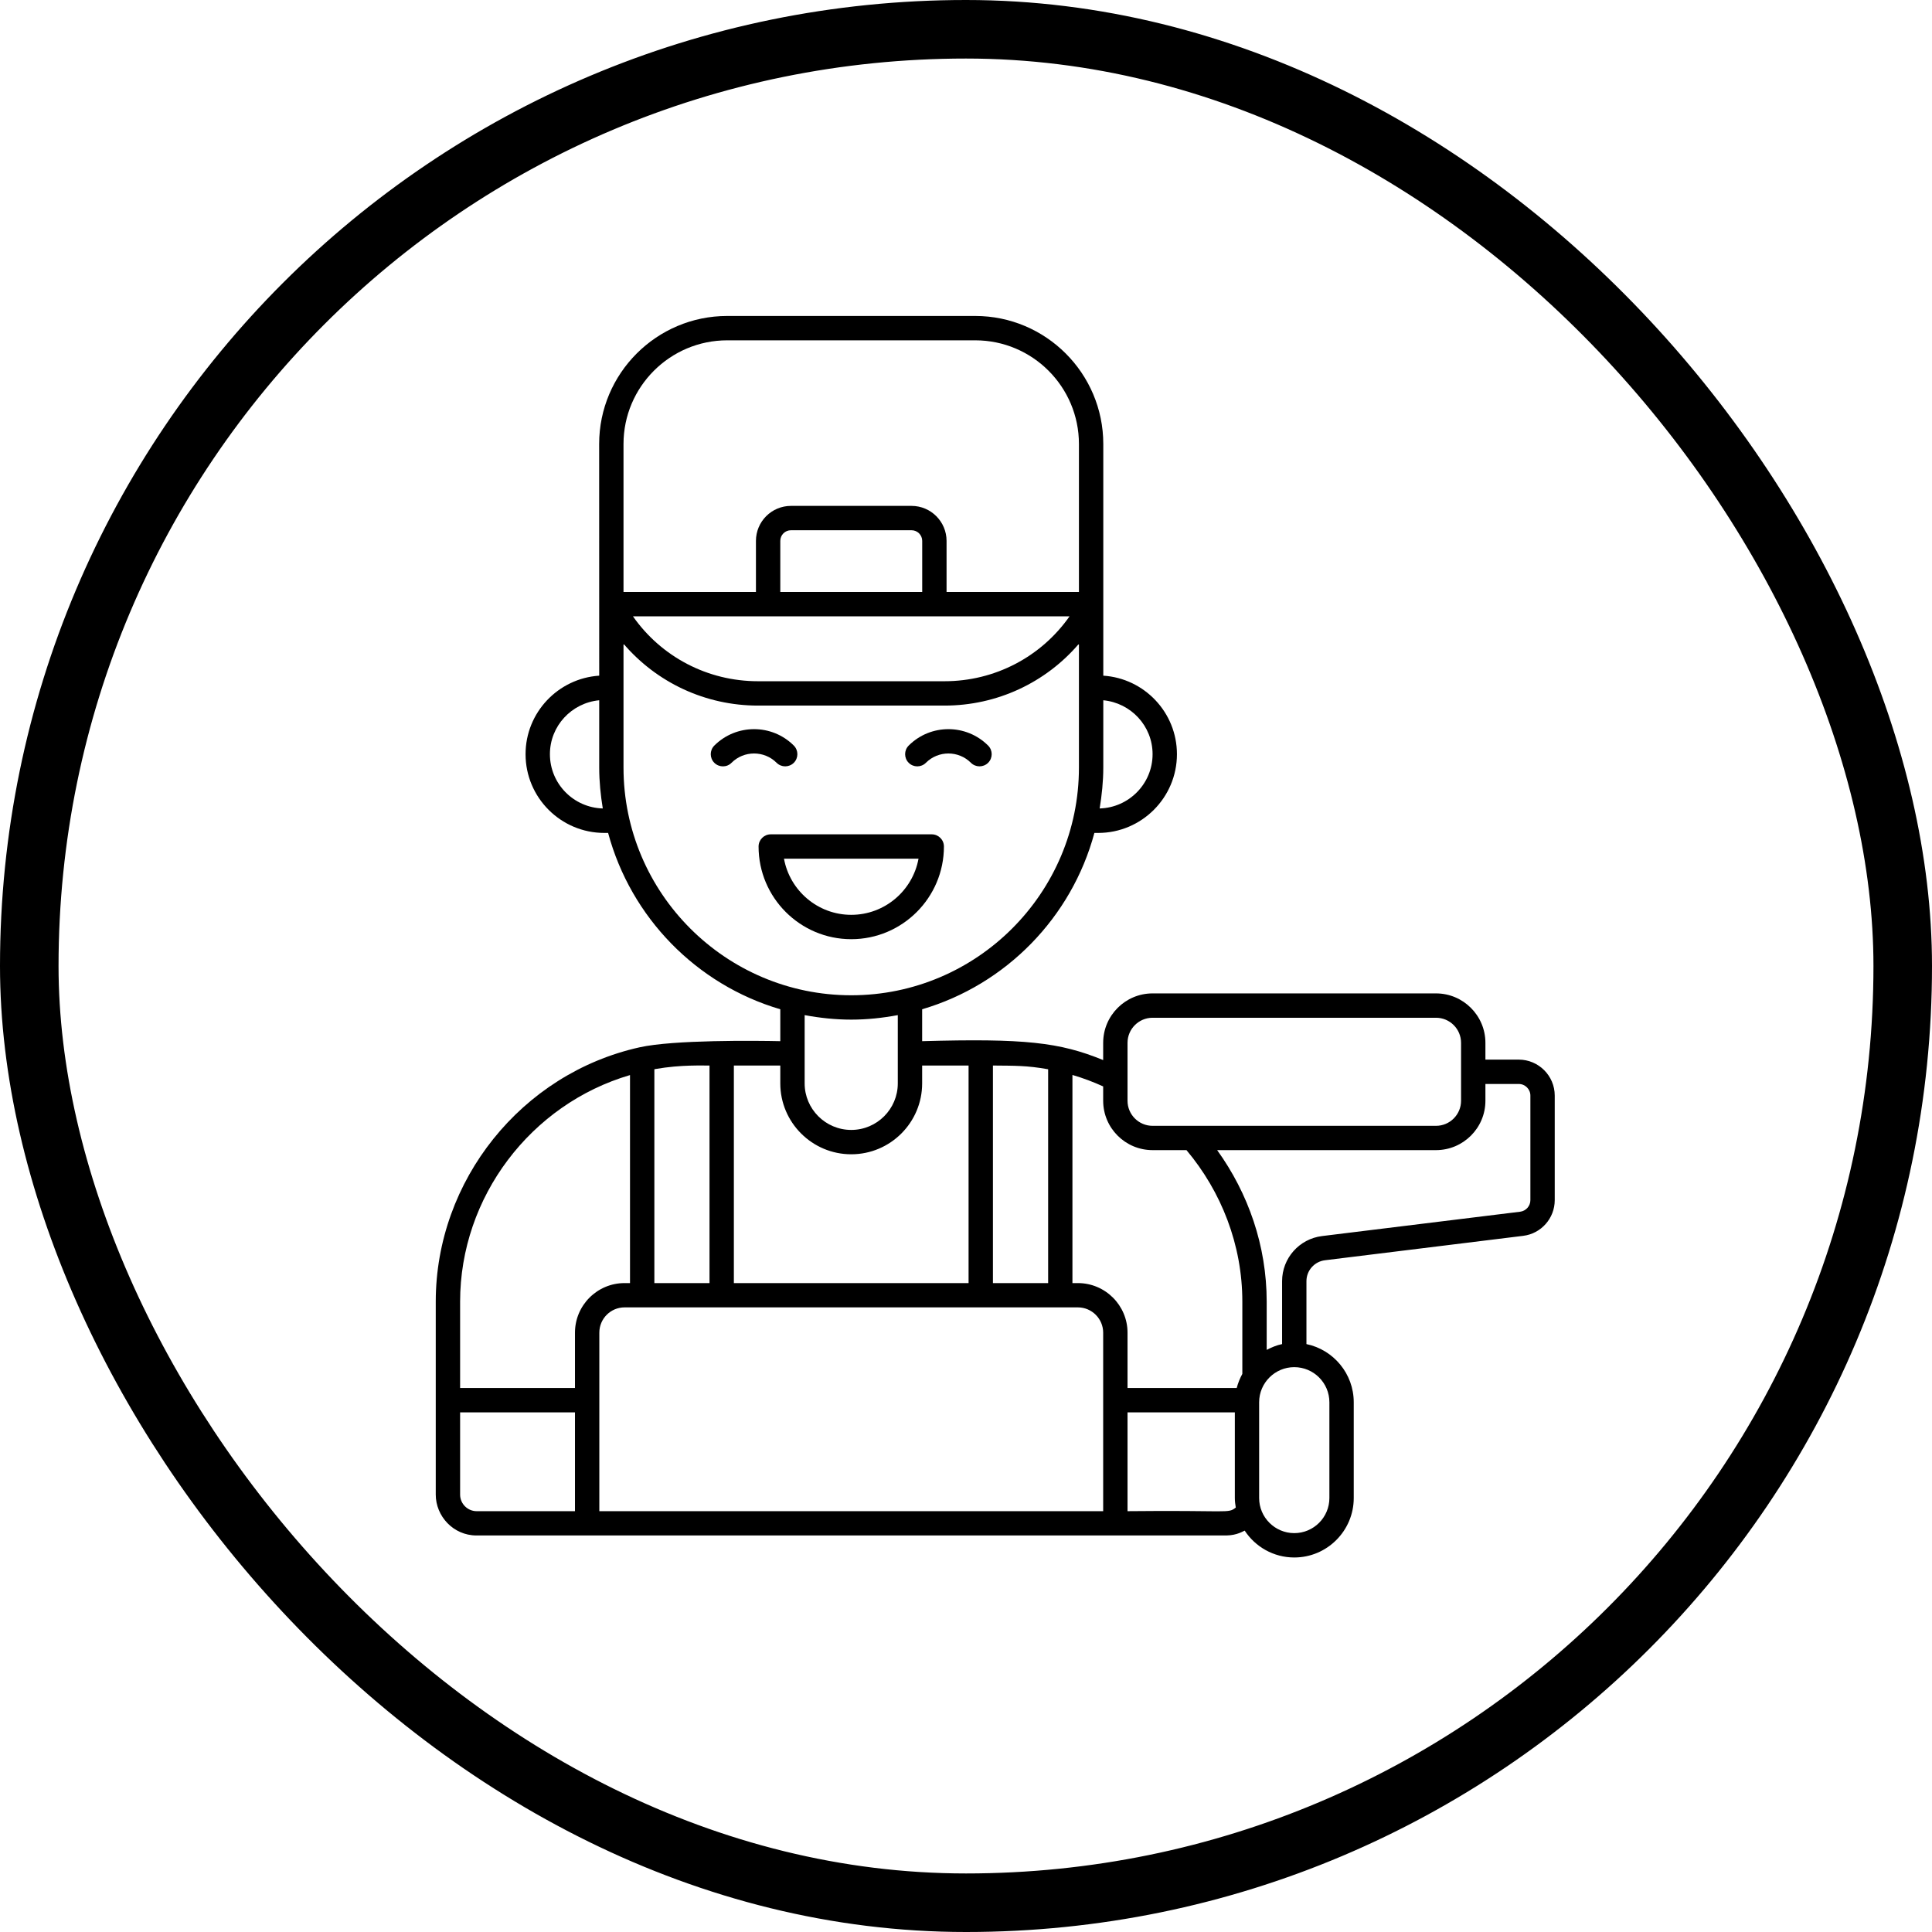 <svg width="33" height="33" viewBox="0 0 33 33" fill="none" xmlns="http://www.w3.org/2000/svg">
<rect x="0.5" y="0.5" width="32" height="32" rx="16" stroke="black"/>
<path d="M15.668 13.09C15.721 13.09 15.774 13.07 15.815 13.029C16.027 12.817 16.372 12.817 16.584 13.029C16.665 13.11 16.797 13.11 16.878 13.029C16.959 12.948 16.959 12.816 16.878 12.735C16.504 12.361 15.895 12.361 15.521 12.735C15.44 12.816 15.44 12.948 15.521 13.029C15.562 13.07 15.615 13.09 15.668 13.09Z" fill="black"/>
<path d="M13.559 13.029C13.64 12.948 13.64 12.816 13.559 12.735C13.185 12.361 12.576 12.361 12.201 12.735C12.12 12.816 12.12 12.948 12.201 13.029C12.242 13.07 12.295 13.09 12.348 13.09C12.402 13.09 12.455 13.07 12.495 13.029C12.707 12.817 13.053 12.817 13.265 13.029C13.346 13.11 13.478 13.11 13.559 13.029Z" fill="black"/>
<path d="M16.123 14.459C16.123 14.344 16.03 14.251 15.915 14.251H13.165C13.05 14.251 12.957 14.344 12.957 14.459C12.957 15.332 13.667 16.042 14.54 16.042C15.413 16.042 16.123 15.332 16.123 14.459ZM13.391 14.667H15.689C15.59 15.211 15.113 15.626 14.54 15.626C13.967 15.626 13.49 15.211 13.391 14.667Z" fill="black"/>
<path d="M25.941 18.099H25.372V17.812C25.372 17.347 24.993 16.968 24.528 16.968H19.687C19.221 16.968 18.843 17.347 18.843 17.812V18.107C18.1 17.802 17.497 17.735 15.751 17.784V17.239C17.183 16.818 18.304 15.672 18.693 14.227H18.758C19.499 14.227 20.103 13.624 20.103 12.882C20.103 12.17 19.546 11.586 18.845 11.541C18.845 11.134 18.845 13.011 18.845 7.584C18.845 6.378 17.864 5.397 16.658 5.397H12.421C11.215 5.397 10.234 6.378 10.234 7.584C10.234 7.989 10.234 6.118 10.235 11.541C9.534 11.587 8.977 12.17 8.977 12.882C8.977 13.624 9.58 14.227 10.322 14.227H10.387C10.776 15.672 11.896 16.818 13.328 17.239V17.784C12.907 17.775 11.508 17.759 10.924 17.889C8.907 18.337 7.443 20.164 7.443 22.233V25.529V25.53C7.443 25.893 7.739 26.227 8.14 26.227H8.141H20.939H20.94C20.943 26.227 20.945 26.227 20.948 26.227C21.133 26.224 21.239 26.151 21.26 26.144C21.441 26.42 21.753 26.603 22.107 26.603C22.667 26.603 23.123 26.147 23.123 25.587V23.952C23.123 23.463 22.776 23.054 22.315 22.958V21.883C22.315 21.702 22.451 21.548 22.632 21.526L26.017 21.109C26.324 21.072 26.556 20.809 26.556 20.5V18.713C26.556 18.375 26.28 18.099 25.941 18.099ZM19.259 17.812C19.259 17.576 19.451 17.384 19.687 17.384H24.528C24.764 17.384 24.956 17.576 24.956 17.812V18.802C24.956 19.038 24.764 19.23 24.528 19.23H19.687C19.451 19.23 19.259 19.038 19.259 18.802V17.812ZM19.687 19.645H20.266C20.862 20.355 21.22 21.263 21.22 22.233V23.467C21.179 23.543 21.146 23.623 21.124 23.708H19.259V22.763C19.259 22.296 18.878 21.916 18.411 21.916H18.318V18.361C18.499 18.414 18.674 18.48 18.843 18.557V18.802C18.843 19.267 19.221 19.645 19.687 19.645ZM17.903 18.264V21.916H16.96V18.2C17.328 18.204 17.536 18.198 17.903 18.264ZM15.752 10.111H13.328V9.239C13.328 9.138 13.409 9.057 13.51 9.057H15.57C15.67 9.057 15.752 9.138 15.752 9.239V10.111ZM18.269 10.527C17.784 11.219 16.994 11.636 16.133 11.636H12.947C12.086 11.636 11.295 11.219 10.811 10.527H18.269ZM19.687 12.882C19.687 13.386 19.283 13.795 18.783 13.809C18.82 13.581 18.845 13.349 18.845 13.111V11.961C19.316 12.006 19.687 12.399 19.687 12.882ZM10.65 7.584C10.65 6.607 11.445 5.813 12.421 5.813H16.658C17.635 5.813 18.429 6.607 18.429 7.584V10.111H16.168V9.239C16.168 8.909 15.899 8.641 15.57 8.641H13.51C13.18 8.641 12.912 8.909 12.912 9.239V10.111H10.65V7.584H10.65ZM9.393 12.882C9.393 12.399 9.764 12.006 10.235 11.961V13.111C10.235 13.349 10.259 13.581 10.296 13.809C9.796 13.795 9.393 13.386 9.393 12.882ZM10.65 13.111V10.996C11.218 11.659 12.048 12.052 12.947 12.052H16.133C17.031 12.052 17.862 11.659 18.429 10.996V13.111C18.429 15.255 16.684 17 14.54 17C12.395 17 10.65 15.255 10.65 13.111ZM14.54 17.416C14.812 17.416 15.077 17.387 15.335 17.339V18.505C15.335 18.943 14.979 19.3 14.54 19.3C14.101 19.3 13.744 18.943 13.744 18.505V17.339C14.002 17.387 14.268 17.416 14.54 17.416ZM14.54 19.716C15.208 19.716 15.751 19.173 15.751 18.505V18.2H16.544V21.916H12.535V18.2H13.328V18.505C13.328 19.173 13.872 19.716 14.54 19.716ZM12.119 18.2V21.916H11.177V18.264C11.183 18.263 11.189 18.261 11.194 18.26C11.643 18.182 12.007 18.203 12.119 18.2ZM10.761 18.363V21.916H10.668C10.201 21.916 9.821 22.296 9.821 22.763V23.708H7.859V22.233C7.859 20.445 9.066 18.86 10.761 18.363ZM7.859 25.529V24.124H9.821V25.812H8.141C7.987 25.812 7.859 25.685 7.859 25.529ZM10.237 22.763C10.237 22.525 10.43 22.331 10.668 22.331H10.969H12.327C12.652 22.331 18.725 22.331 18.411 22.331C18.649 22.331 18.843 22.525 18.843 22.763V25.812H10.237C10.237 24.454 10.237 23.813 10.237 22.763ZM19.259 25.812V24.124H21.092V25.587C21.092 25.643 21.099 25.697 21.108 25.75C20.971 25.858 21.009 25.793 19.259 25.812ZM22.707 23.952V25.587C22.707 25.918 22.438 26.187 22.107 26.187C21.777 26.187 21.507 25.918 21.507 25.587V23.952C21.507 23.621 21.777 23.352 22.107 23.352C22.438 23.352 22.707 23.621 22.707 23.952ZM26.14 20.5C26.14 20.6 26.065 20.684 25.966 20.697L22.581 21.113C22.192 21.161 21.899 21.492 21.899 21.883V22.958C21.805 22.977 21.719 23.014 21.636 23.057V22.233C21.636 21.28 21.322 20.384 20.79 19.645H24.528C24.993 19.645 25.372 19.267 25.372 18.802V18.515H25.941C26.051 18.515 26.14 18.604 26.14 18.713V20.5Z" fill="black"/>
</svg>
